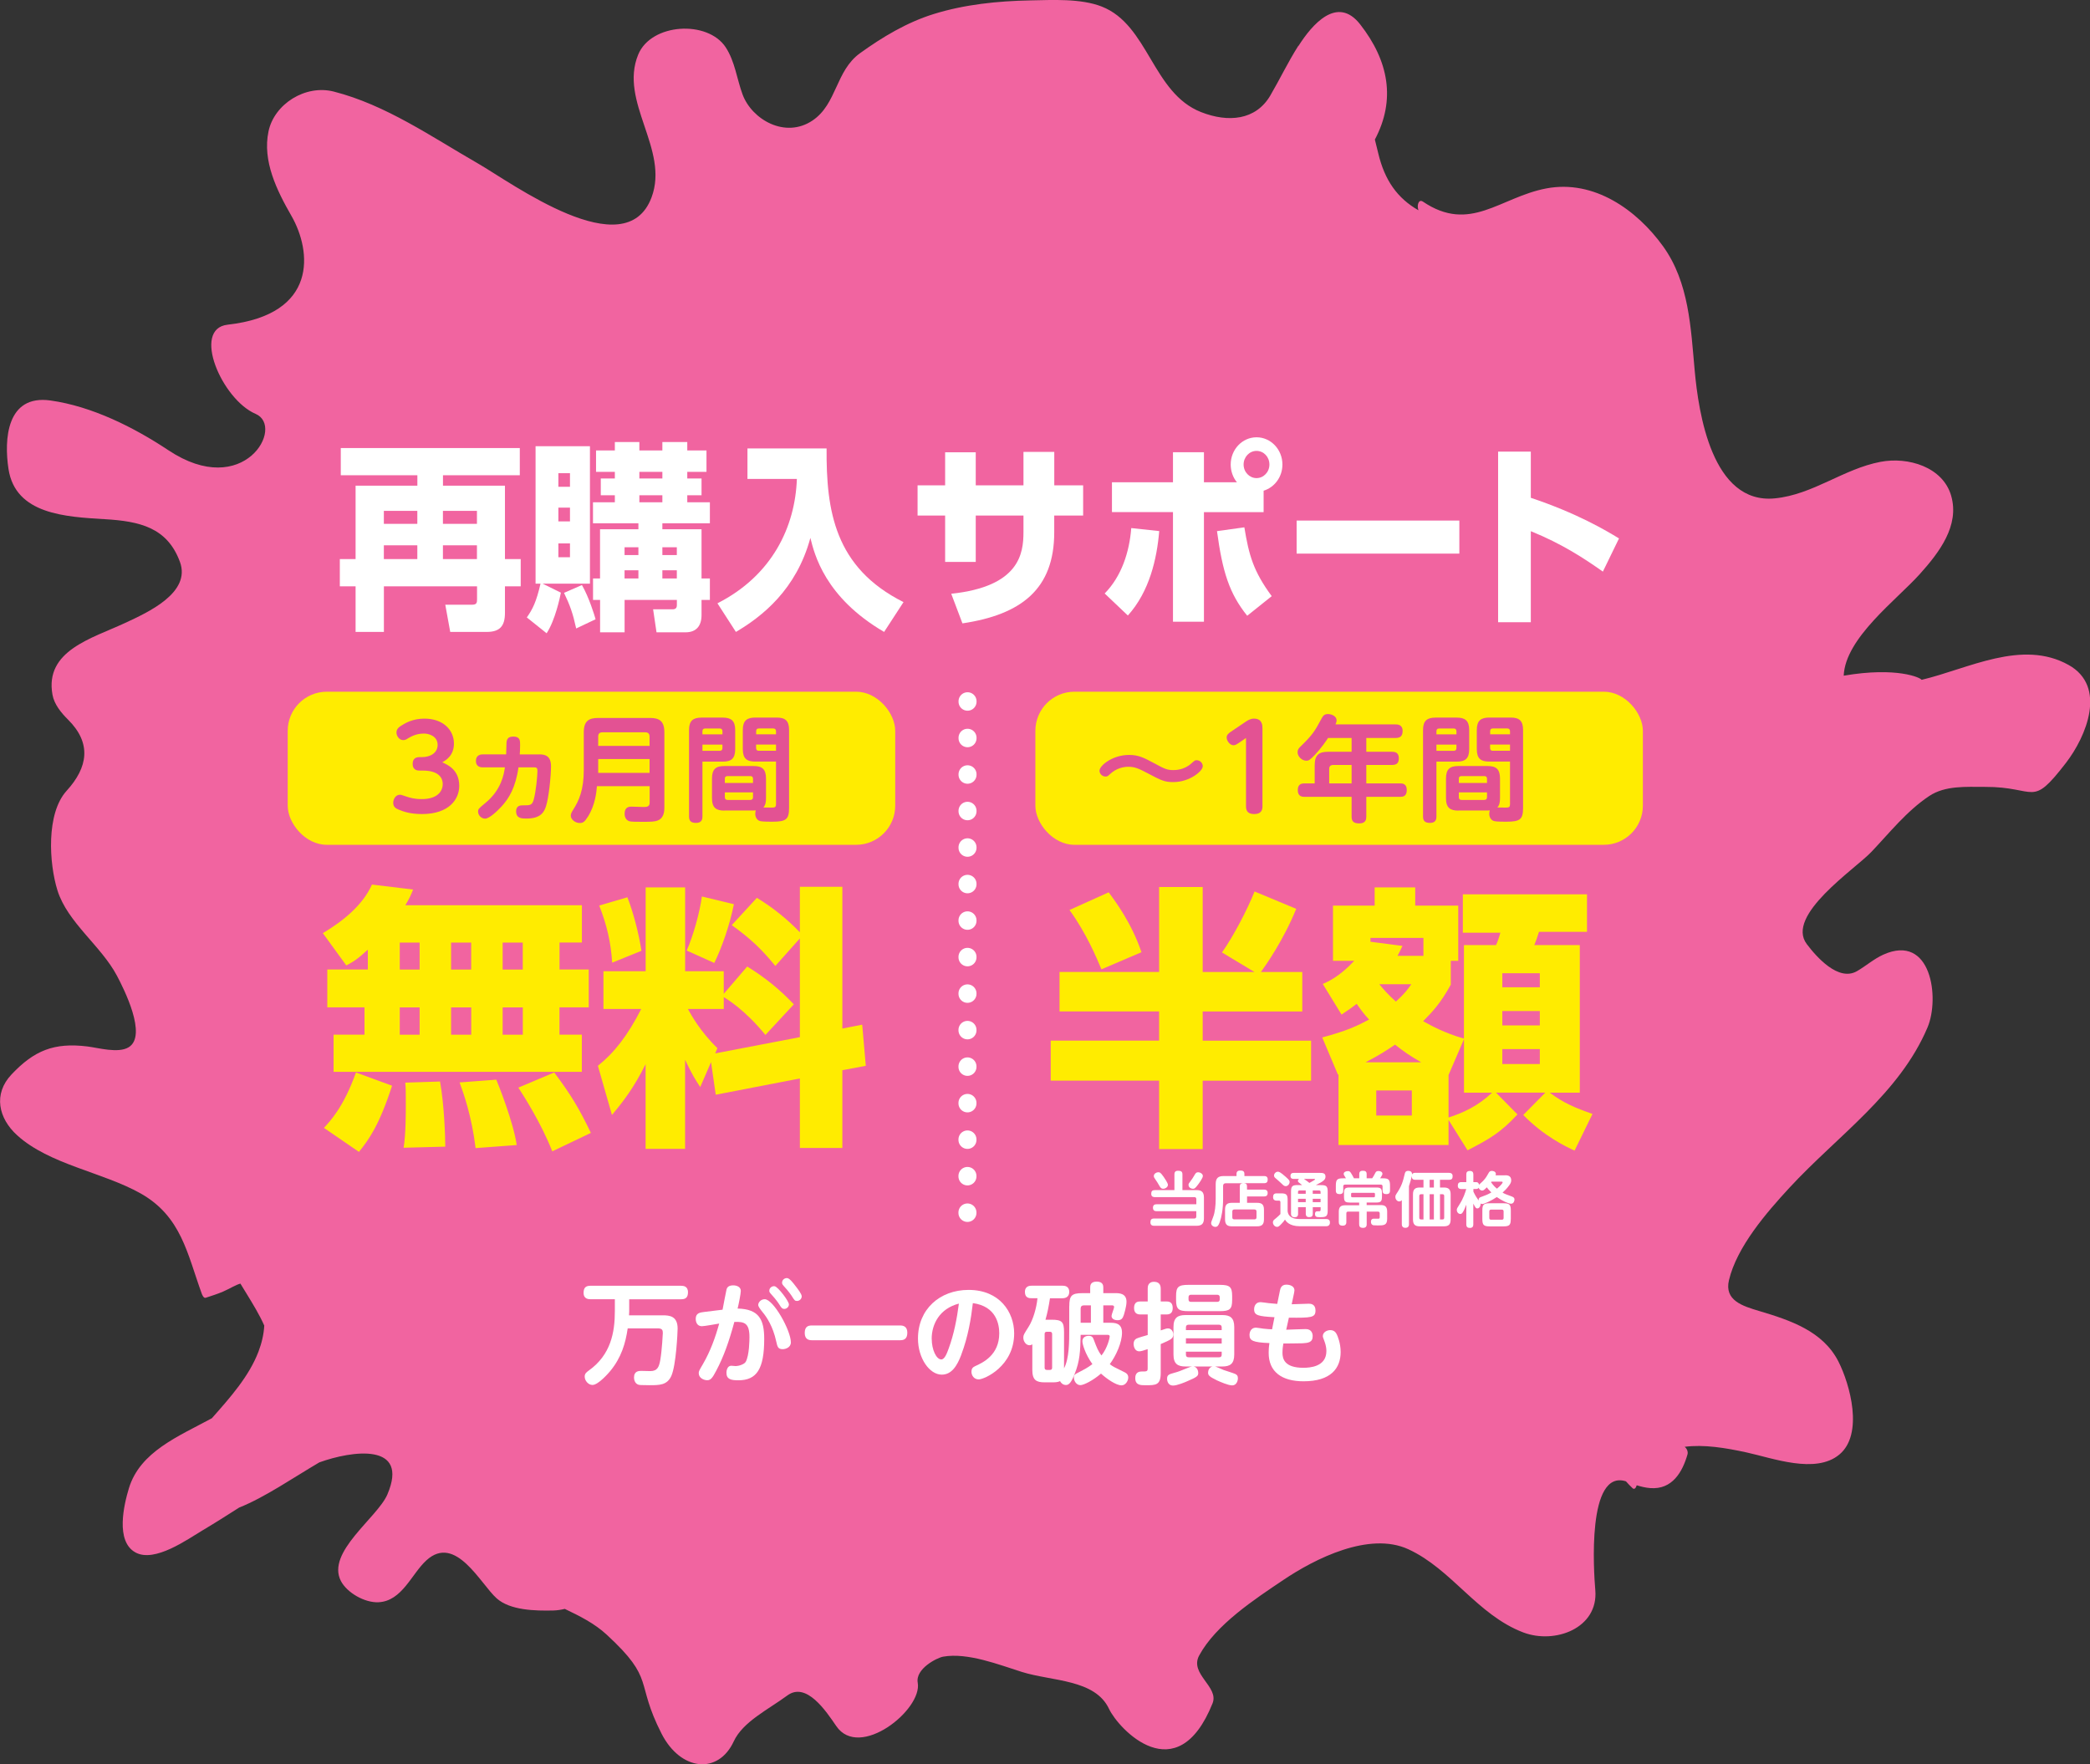 <?xml version="1.0" encoding="UTF-8"?>
<svg id="_レイヤー_2" data-name="レイヤー 2" xmlns="http://www.w3.org/2000/svg" viewBox="0 0 417.83 352.72">
  <rect x="0" y="0" width="417.83" height="352.72" fill="#333333" stroke="none"/>
  <defs>
    <style>
      .cls-1 {
        fill: #fff;
      }

      .cls-2 {
        fill: #ffec00;
      }

      .cls-3 {
        fill: #f164a0;
      }

      .cls-4 {
        fill: #e35293;
      }

      .cls-5 {
        fill: none;
        stroke: #fff;
        stroke-dasharray: 0 0 .09 7.21;
        stroke-linecap: round;
        stroke-linejoin: round;
        stroke-width: 3.6px;
      }
    </style>
  </defs>
  <g id="_バック" data-name="バック">
    <g>
      <path class="cls-3" d="m259.54,9.19c-2.04,3.21-3.67,6.64-5.59,9.92-2.9,4.94-8.42,5.43-13.83,3.3-9.75-3.83-10.49-17.43-19.86-21.1C216.03-.34,210.4,0,205.95.08c-6.47.12-13.14.81-19.3,2.73-5.38,1.67-10.25,4.61-14.71,7.82-4.9,3.52-4.6,10.16-9.5,13.46-5.46,3.68-12.12-.2-13.98-5.19-1.15-3.1-1.52-6.6-3.37-9.43-3.6-5.51-14.91-4.85-17.5,1.44-3.89,9.46,6.26,18.92,2.67,28.54-5.22,13.98-27.95-2.9-34.81-6.83-9.12-5.23-18.29-11.65-28.71-14.31-5.69-1.46-11.91,2.49-13.06,7.95-1.25,5.93,1.67,11.83,4.59,16.91,4.02,7.01,5.4,19.7-12.76,21.74-7.24.81-1.16,14.95,5.59,17.83,5.93,2.53-2.33,17.32-17.45,7.26-6.89-4.58-15.27-8.78-23.58-9.94-8.76-1.22-9.28,7.79-8.37,13.71,1.4,9.08,11.47,9.55,19.22,10.02,6.96.41,12.51,1.63,15.05,8.53,2.28,6.2-6.45,10.12-10.99,12.23-6.64,3.09-16.07,5.52-14.49,14.32.34,1.93,1.74,3.63,3.12,5,4.74,4.71,3.99,9.52-.29,14.22-4.12,4.52-3.52,14.51-1.83,19.92,2.01,6.41,8.75,11.1,11.9,17.07,1.35,2.56,6.14,11.97,2.33,14.28-2.09,1.27-6.05.11-8.25-.16-6.67-.82-10.64.81-15.16,5.59-3.72,3.93-2.61,8.78,1.12,12.17,6.45,5.85,17.06,7.35,24.64,11.6,8.2,4.6,9.37,12.11,12.27,20.08.09.24.38.94.79.8,1.14-.38,2.36-.75,3.46-1.23,1.42-.62,2.5-1.34,3.47-1.6.4.66.81,1.33,1.22,1.99,1.26,2.07,2.57,4.18,3.55,6.4-.09,1.75-.51,3.5-1.15,5.19-1.89,4.98-5.72,9.26-9.33,13.34-6.7,3.63-14.35,6.68-16.58,13.99-.98,3.24-2.76,10.61,1.32,12.84,3.85,2.11,10.47-2.68,13.45-4.45,2.46-1.46,4.87-2.99,7.28-4.53,5.1-2.03,10.78-5.95,16.02-9.03,6.47-2.34,18.08-4.05,13.6,6.42-1.99,4.64-12.27,11.54-9.29,17.29,1.21,2.33,4.75,4.39,7.53,4.25,4.72-.24,6.59-5.67,9.57-8.38,5.83-5.32,10.8,4.71,14.04,7.6,2.71,2.42,7.74,2.51,11.32,2.43.84-.02,1.59-.15,2.3-.32,2.98,1.43,5.94,2.89,8.41,5.18,9.79,9.05,5.56,9.23,10.94,19.77,3.8,7.44,11.32,8.25,14.43,1.53,1.82-3.92,6.88-6.35,10.71-9.17,3.8-2.8,7.74,3.12,9.78,6.11,4.64,6.83,17.26-3.28,16.29-8.66-.5-2.81,3.88-5,5.08-5.21,4.9-.87,11.19,1.62,15.73,3.05,6.01,1.89,14.63,1.43,17.43,7.38,1.87,3.98,13.58,16.62,20.7-1.1,1.34-3.33-4.68-5.86-2.67-9.57,3.32-6.14,11.07-11.23,16.82-15.09,6.3-4.24,17.17-9.75,25-6.14,8.66,3.99,13.77,13.11,22.95,16.62,6.35,2.42,15.07-.84,14.42-8.45-.32-3.74-1.7-24.23,6.13-21.75.42.47.85.94,1.32,1.37.31.29.6.02.71-.28.03-.11.08-.2.12-.3.87.27,1.77.49,2.7.56,4.42.35,6.45-3.25,7.45-6.73.16-.57-.15-1.21-.57-1.52,3.82-.51,8.19.21,12.33,1.11,5.29,1.15,13.81,4.39,18.58.45,4.93-4.06,2.15-14.06-.17-18.62-3.09-6.05-9.55-8.22-15.86-10.1-3.3-.98-6.98-2.11-6.02-6.15,1.58-6.66,7.47-13.48,12.07-18.46,9.64-10.44,22.02-18.81,27.63-32.08,2.47-5.84.77-18.87-8.85-14.54-1.88.85-3.49,2.28-5.26,3.3-3.71,2.14-8.1-2.85-10.03-5.41-4.34-5.74,9.62-14.97,12.89-18.41,3.66-3.84,7.06-8.18,11.58-11.19,3.21-2.14,7.39-1.82,11.12-1.83,10.53-.04,9.13,4.38,16.2-4.77,4.11-5.32,8.25-15.3.56-19.6-9.34-5.22-20.08.77-29.4,2.97-.16-.41-4.91-2.65-15.57-.83.32-7.55,10.57-15.14,15.21-20.31,3.9-4.34,7.98-9.68,6.28-15.64-1.65-5.78-8.62-7.86-14.14-6.8-7.42,1.41-13.47,6.55-21.11,7.3-12.6,1.25-15.27-17.2-16.03-25.56-.78-8.45-1.09-17.6-6.35-24.87-5.17-7.16-13.71-13.35-23.32-11.53-9.27,1.76-15.21,9.02-24.66,2.64-.91-.61-1.25.85-.89,1.73-4.2-2.4-6.75-5.95-8.05-11.42-.22-.92-.44-1.82-.67-2.72,4.22-7.96,2.76-15.74-2.94-23.03-4.61-5.9-9.67.13-12.31,4.28Z"/>
      <g>
        <path class="cls-1" d="m103.91,95.01h-15.35s0,2.08,0,2.08h12.39s0,14.68,0,14.68h3.15v5.44h-3.15s0,5.32,0,5.32c0,2.64-1.03,3.8-3.65,3.8h-7.29s-.99-5.44-.99-5.44h5.36c.91,0,.99-.4.99-1.04v-2.64h-18.62s0,9.12,0,9.12h-5.66s0-9.12,0-9.12h-3.15v-5.44h3.15v-14.68s12.35,0,12.35,0v-2.08h-15.31s0-5.44,0-5.44h35.79s0,5.44,0,5.44Zm-27.17,14v2.76h6.69v-2.76h-6.69Zm0-6.88v2.6h6.69v-2.6h-6.69Zm11.81,6.88v2.76h6.8s0-2.76,0-2.76h-6.8Zm0-6.88v2.6h6.8s0-2.6,0-2.6h-6.8Z"/>
        <path class="cls-1" d="m105.32,123.44c1.18-1.68,1.9-3.12,2.74-6.76h-.99v-27.48s10.87,0,10.87,0v27.48s-9.46,0-9.46,0l3.65,1.8c-.15.8-1.1,5.44-2.85,8.12l-3.95-3.16Zm6.31-14.8v2.76s2.32,0,2.32,0v-2.76h-2.32Zm0-14.04v2.72h2.32v-2.72h-2.32Zm0,6.88v2.76h2.32v-2.76h-2.32Zm4.71,15.48c1.41,2.44,2.51,6.04,2.73,6.84l-3.88,1.84c-.68-3.08-1.21-4.56-2.43-7.12l3.57-1.56Zm6.58-28.59h4.9v1.68h4.6s0-1.68,0-1.68h4.98v1.68h3.84v4.28h-3.84v1.32h2.85v3.36h-2.85v1.4h4.52v4.2h-9.5s0,1.2,0,1.2h7.83s0,9.84,0,9.84h1.67v4.28h-1.67v3.04c0,2.16-1.06,3.44-3.19,3.44h-5.81s-.68-4.6-.68-4.6h3.91c.68,0,.84-.4.84-.8v-1.08h-10.45s0,6.48,0,6.48h-4.9v-6.48h-1.41s0-4.28,0-4.28h1.4s0-9.84,0-9.84h7.67v-1.2h-9.08v-4.2h4.37s0-1.4,0-1.4h-2.81v-3.36h2.81v-1.32h-3.76v-4.28h3.76v-1.68Zm1.94,21.04v1.56h2.77v-1.56h-2.77Zm0,4.6v1.64h2.77v-1.64h-2.77Zm2.96-19.68v1.32h4.6s0-1.32,0-1.32h-4.6Zm0,4.68v1.4h4.6s0-1.4,0-1.4h-4.6Zm4.6,10.4v1.56h2.89v-1.56h-2.89Zm0,4.6v1.64h2.89v-1.64h-2.89Z"/>
        <path class="cls-1" d="m149.44,89.65h15.81c-.08,12.44,1.59,23.8,15.38,30.72l-3.88,5.96c-11.85-6.92-13.94-15.56-14.74-18.8-2.81,10.36-9.65,15.72-14.89,18.8l-3.69-5.72c10.94-5.56,15.54-15.28,15.88-24.87h-9.88v-6.08Z"/>
        <path class="cls-1" d="m216.54,97.02v6.04h-5.78v3.36c0,11.32-6.54,16.44-18.35,18.2l-2.24-5.92c13.64-1.44,14.44-8.04,14.44-12.32v-3.32h-9.54s0,9.28,0,9.28h-6.12v-9.28h-5.51v-6.04h5.51v-6.6h6.12v6.6h9.54s0-6.68,0-6.68h6.16s0,6.68,0,6.68h5.78Z"/>
        <path class="cls-1" d="m220.84,118.65c3.34-3.4,4.94-8.2,5.32-13.08l5.59.6c-.46,5.52-1.94,12.08-6.27,16.88l-4.63-4.4Zm26.45-22.23c-.84-1-1.25-2.32-1.25-3.56,0-2.96,2.28-5.44,5.17-5.44,2.85,0,5.17,2.44,5.17,5.44,0,2.48-1.56,4.56-3.76,5.24v4.28h-11.93s0,21.91,0,21.91h-6.19s0-21.92,0-21.92h-12.2s0-5.96,0-5.96h12.2s0-6,0-6h6.19v6h6.61Zm1.48,9c.91,5.56,1.79,8.76,5.47,13.76l-4.9,3.92c-3.57-4.44-4.94-8.76-6.04-16.92l5.47-.76Zm-.15-12.56c0,1.52,1.18,2.72,2.58,2.72,1.41,0,2.58-1.2,2.58-2.72s-1.14-2.72-2.58-2.72c-1.44,0-2.58,1.24-2.58,2.72Z"/>
        <path class="cls-1" d="m291.75,104.07v6.6s-32.53,0-32.53,0v-6.6s32.53,0,32.53,0Z"/>
        <path class="cls-1" d="m320.44,114.27c-3.69-2.6-8.09-5.52-14.4-8.08v18.2s-6.54,0-6.54,0v-34.11s6.54,0,6.54,0v9.24c9.23,3.08,15.01,6.52,17.63,8.12l-3.23,6.64Z"/>
      </g>
      <g>
        <path class="cls-1" d="m136.18,257.05c.33,0,1.36,0,1.36,1.28,0,1.06-.48,1.41-1.36,1.41h-10.39s0,2.46,0,2.46c-.02.13-.04.64-.04.75h6.75c1.32,0,2.97.13,2.97,2.64,0,.62-.29,7.33-1.26,9.48-.84,1.85-2.38,1.85-4.38,1.85-1.76,0-2-.04-2.22-.11-.7-.24-.86-1.01-.86-1.41,0-1.34.99-1.34,1.47-1.34.29,0,1.54.04,1.8.04,1.45,0,1.74-.9,1.98-2.2.35-2.02.51-5.35.51-5.39,0-.53-.07-.95-.97-.95h-6.05c-.44,3.01-1.28,5.85-3.5,8.54-.24.29-2.36,2.77-3.54,2.77-.84,0-1.56-.86-1.56-1.67,0-.57.31-.84.79-1.19,4.45-3.15,5.24-7.68,5.24-11.88v-2.4h-4.88c-.31,0-1.37,0-1.37-1.26,0-1.03.42-1.43,1.37-1.43h18.13Z"/>
        <path class="cls-1" d="m144.45,261.85c.13-.66.75-3.98.81-4.14.11-.31.37-.75,1.32-.75.75,0,1.52.33,1.52,1.1,0,.59-.44,2.77-.64,3.54,4.31.09,5.32,2.24,5.32,6.07,0,6.05-1.52,8.27-5.17,8.27-1.41,0-2.38-.18-2.38-1.5,0-.59.24-1.41.97-1.41.15,0,.79.07.9.07.53,0,1.7-.33,2-.88.7-1.32.73-4.29.73-4.91,0-2.77-.97-3.12-3.02-3.04-1.08,3.98-2.13,6.95-3.63,9.77-.73,1.39-1.08,1.89-1.8,1.89-.68,0-1.69-.46-1.69-1.41,0-.4.09-.53.88-1.89,1.45-2.51,2.44-5.24,3.21-8.03-.55.09-2.97.53-3.46.53-1.01,0-1.23-.92-1.23-1.47,0-1.17.84-1.28,1.76-1.39l3.59-.44Zm13.66,6.51c0,1.03-1.08,1.36-1.63,1.36-.97,0-1.06-.51-1.3-1.56-.66-3.06-1.96-4.93-2.68-5.79q-.92-1.12-.92-1.47c0-.55.55-1.17,1.3-1.17,1.74,0,5.23,6.25,5.23,8.63Zm-.39-7.59c0,.48-.44.9-.92.9-.44,0-.64-.29-.97-.84-.13-.2-.59-.95-1.74-2.2-.29-.31-.29-.46-.29-.59,0-.68.68-.99,1.08-.9.68.13,2.84,2.99,2.84,3.63Zm1.37-3.61c.39.51,1.19,1.52,1.19,2s-.42.92-.95.92c-.42,0-.53-.18-.95-.84-.18-.29-.66-1.03-1.74-2.2-.29-.33-.29-.48-.29-.62,0-.64.64-.99,1.08-.9.46.09,1.1.9,1.65,1.63Z"/>
        <path class="cls-1" d="m179.98,264.98c.66,0,1.41.24,1.41,1.45s-.64,1.5-1.41,1.5h-17.69c-.53,0-1.41-.13-1.41-1.45s.73-1.5,1.41-1.5h17.69Z"/>
        <path class="cls-1" d="m192.19,270.81c-.84,2.24-1.94,4-3.92,4-2.44,0-4.75-3.26-4.75-7.22,0-5.85,4.36-9.72,10.12-9.72,6.21,0,9.11,4.45,9.11,8.69,0,6.58-5.96,9.2-7.09,9.2-.95,0-1.45-.81-1.45-1.54,0-.57.24-.88.72-1.1,1.56-.7,4.84-2.22,4.84-6.58,0-1.72-.55-5.39-5.28-6.03-.35,3.04-.93,6.65-2.31,10.3Zm-5.92-3.15c0,2.16.92,4.11,1.91,4.11.68,0,1.12-1.21,1.47-2.16,1.06-2.88,1.65-5.94,2.05-9-3.85.99-5.44,4.09-5.44,7.04Z"/>
        <path class="cls-1" d="m213.77,261.16c0-2.13.44-2.64,2.62-2.64h1.56s0-1.1,0-1.1c0-.35,0-1.21,1.3-1.21s1.32.84,1.32,1.21v1.1h2.44c.72,0,2.2.02,2.2,1.72,0,.95-.48,2.46-.55,2.68-.22.66-.49,1.01-1.23,1.01-.09,0-1.21,0-1.21-.86,0-.31.51-1.52.51-1.76,0-.35-.31-.35-.44-.35h-1.72v3.48h1.25c1.03,0,2.49,0,2.49,1.98s-1.19,4.6-2.44,6.29c.57.46.81.57,2.97,1.63.62.31.72.7.72,1.03,0,.7-.55,1.58-1.34,1.58-1.1,0-2.93-1.28-4.11-2.35-1.63,1.41-3.48,2.31-4.12,2.31-.81,0-1.3-.86-1.3-1.5,0-.57.09-.62,1.32-1.25.44-.22,1.39-.7,2.38-1.45-1.47-2.07-2-4.03-2-4.56,0-1.06,1.06-1.1,1.25-1.1.73,0,.86.35,1.04.81.62,1.65.86,2.24,1.52,3.12,1.21-1.5,1.65-3.52,1.65-3.78,0-.35-.31-.35-.51-.35h-5.3c-.07,3.3-.15,5.24-1.21,7.85-.64,1.63-1.1,2.18-1.72,2.18-.53,0-.95-.31-1.19-.77-.46.24-1.1.24-1.65.24h-1.43c-1.65,0-2.46-.44-2.46-2.47v-5.13c-.11.07-.29.18-.57.18-.7,0-1.23-.75-1.23-1.52,0-.51.11-.68,1.05-2.16.9-1.41,1.59-3.76,1.78-5.72h-1.17c-.42,0-1.34,0-1.34-1.25s1.06-1.25,1.34-1.25h6.16c.31,0,1.36,0,1.36,1.23s-1.06,1.28-1.36,1.28h-2.49c-.27,1.76-.53,2.99-.9,4.29h1.25c2.05,0,2.46.44,2.46,2.46v7.26c1.04-1.96,1.04-5.28,1.04-7.92v-4.49Zm-3.43,5.52c0-.29-.15-.44-.44-.44h-.62c-.31,0-.44.15-.44.44v6.75c0,.26.13.44.44.44h.62c.29,0,.44-.15.44-.44v-6.75Zm5.7-2.24h2.05s0-3.48,0-3.48h-1.41c-.42,0-.64.22-.64.66v2.82Z"/>
        <path class="cls-1" d="m232.05,274.47c0,2.46-.99,2.46-3.04,2.46-.97,0-2.05,0-2.05-1.43,0-.37.07-1.32,1.25-1.32,1.06,0,1.23,0,1.23-.64v-3.83c-.75.26-1.34.44-1.69.44-.84,0-1.12-.9-1.12-1.5,0-.35.11-.81.6-1.06.29-.15,1.74-.57,2.22-.7v-4.11s-1.41,0-1.41,0c-.35,0-1.32,0-1.32-1.28s.81-1.32,1.32-1.32h1.41v-2.57c0-.31,0-1.36,1.28-1.36s1.32,1.03,1.32,1.36v2.57h1.1c.42,0,1.3.02,1.3,1.3,0,1.14-.68,1.3-1.3,1.3h-1.1v3.19c1.03-.35,1.17-.4,1.45-.4.68,0,1.06.62,1.06,1.19,0,.84-.4,1.03-2.51,1.94v5.76Zm6.6-1.28c.75.13.9.97.9,1.25,0,.62-.13.81-2.27,1.72-.24.11-1.96.84-2.75.83-1.21,0-1.21-1.28-1.21-1.36,0-.79.42-.9,1.45-1.19.9-.24,1.17-.37,2.6-.95.64-.26.77-.29.97-.31h-1.34c-1.54,0-2.4-.51-2.4-2.4v-5.48c0-1.89.86-2.4,2.4-2.4h7.37c1.52,0,2.38.51,2.38,2.4v5.48c0,1.89-.86,2.4-2.38,2.4h-1.45c.29.07,1.45.59,1.7.7.35.13,1.96.62,2.27.77.35.15.59.35.59.88,0,.59-.33,1.43-1.14,1.43s-2.44-.73-3.06-1.01c-1.65-.79-1.76-1.08-1.76-1.56,0-.35.18-1.06.9-1.21h-3.76Zm7.68-13.31c0,1.85-.46,2.24-2.49,2.24h-6.23c-2,0-2.49-.38-2.49-2.25v-.77c0-1.83.44-2.24,2.49-2.24h6.23c2.02,0,2.49.4,2.49,2.25v.77Zm-9.24,6.03h7.15s0-.55,0-.55c0-.35-.18-.53-.53-.53h-6.07c-.35,0-.55.15-.55.53v.55Zm7.15,1.63h-7.15s0,1.05,0,1.05h7.15s0-1.05,0-1.05Zm-7.15,2.68v.59c0,.37.18.53.55.53h6.07c.35,0,.53-.15.53-.53v-.59h-7.15Zm6.76-10.89c0-.31-.18-.49-.48-.49h-5.28c-.26,0-.48.13-.48.48v.46c0,.31.15.48.48.48h5.28c.31,0,.48-.18.48-.48v-.46Z"/>
        <path class="cls-1" d="m257.15,265.83c.62-.02,3.35-.13,3.89-.13,1.23,0,1.39.99,1.39,1.39.02,1.32-.97,1.38-2.05,1.45-.95.04-3.65.04-3.81.04-.18.99-.18,1.65-.18,1.85,0,1.21.39,3.01,4.18,3.01,1.3,0,4.6-.2,4.6-3.34,0-.95-.29-1.69-.42-2.05-.24-.66-.29-.73-.29-.95,0-.79.86-1.19,1.47-1.19.88,0,1.17.57,1.32.86.15.31.77,1.72.77,3.52,0,3.23-1.94,5.85-7.42,5.85-4.34,0-6.98-1.89-6.97-5.7,0-.44.02-1.1.15-1.94-3.35-.13-3.98-.51-3.98-1.63,0-.09,0-1.45,1.32-1.45.22,0,1.25.18,1.47.2.79.09,1.3.11,1.72.13l.48-2.42c-3.21-.18-4.07-.35-4.07-1.58,0-.13,0-1.43,1.32-1.43.26,0,1.39.18,1.61.2.84.09,1.19.11,1.69.15l.53-2.6c.09-.46.26-1.25,1.3-1.25.11,0,1.61,0,1.61,1.17,0,.02-.02.24-.07.48l-.48,2.27c.55-.02,2.95-.11,3.46-.11,1.17,0,1.3.9,1.3,1.34,0,1.43-.75,1.5-5.32,1.45l-.53,2.4Z"/>
      </g>
      <line class="cls-5" x1="193.43" y1="140.19" x2="193.41" y2="243.62"/>
      <g>
        <rect class="cls-2" x="57.52" y="138.28" width="121.45" height="30.61" rx="7.82" ry="7.82"/>
        <g>
          <path class="cls-4" d="m83.88,154.05c-.3,0-1.38,0-1.38-1.33,0-.96.51-1.36,1.38-1.36h.46c1.77,0,3.15-.9,3.15-2.44,0-1.77-1.75-2.27-2.71-2.27-1.61,0-2.55.57-3.31,1.01-.16.12-.48.3-.85.3-.8,0-1.36-.83-1.36-1.52,0-.78.6-1.15,1.08-1.45.67-.41,2.14-1.33,4.53-1.33,3.61,0,5.88,2.18,5.88,4.99,0,2.41-1.61,3.33-2.34,3.75,1.03.46,3.4,1.45,3.4,4.71,0,2.64-2,5.63-7.45,5.63-2.21,0-3.63-.44-4.69-.9-.44-.18-1.06-.48-1.06-1.33,0-.74.48-1.63,1.33-1.63.25,0,.37.05,1.24.34.69.23,1.56.53,3.15.53,2.94,0,4.18-1.42,4.18-3.03,0-.92-.5-2.67-3.98-2.67h-.67Z"/>
          <path class="cls-4" d="m107.82,150.81c1.2,0,2.34.32,2.34,2.39,0,1.86-.44,6.27-1.01,8-.37,1.15-1.06,2.44-3.88,2.44-.96,0-2.09,0-2.09-1.47,0-1.17.96-1.17,1.31-1.17,1.52,0,1.88,0,2.21-1.15.44-1.56.74-4.76.74-5.61,0-.55,0-.83-.62-.83h-3.17c-.58,4.11-1.95,6.25-3.36,7.79-.83.9-2.44,2.46-3.31,2.46-.76,0-1.4-.69-1.4-1.38,0-.55.07-.6,1.45-1.75,3.22-2.62,3.72-5.81,3.91-7.12h-4.37c-.32,0-1.42,0-1.42-1.29s1.1-1.31,1.42-1.31h4.62c.02-.55.05-1.22.05-1.72,0-.94,0-1.84,1.38-1.84s1.36.85,1.36,1.66-.05,1.82-.07,1.91h3.93Z"/>
          <path class="cls-4" d="m119.34,157.15c-.09,1.15-.34,3.79-1.79,6.09-.71,1.13-1.03,1.29-1.65,1.29-.96,0-1.79-.76-1.79-1.45,0-.41.18-.74.53-1.29,1.08-1.7,2.07-3.84,2.07-7.88v-7.51c0-2.25.99-2.87,2.85-2.87h10.41c1.82,0,2.85.6,2.85,2.87v15.01c0,.55,0,2.09-1.29,2.6-.69.28-1.36.28-3.35.28-.8,0-2.05,0-2.39-.12-.8-.28-.92-1.08-.92-1.49,0-1.42.99-1.42,1.4-1.42.39,0,2.07.07,2.41.07.62,0,1.2-.05,1.2-.87v-3.29h-10.52Zm10.52-8.04v-1.86c0-.55-.28-.85-.85-.85h-8.57c-.6,0-.85.3-.85.85v1.86h10.27Zm-10.27,2.64v2.76h10.27v-2.76h-10.27Z"/>
          <path class="cls-4" d="m140.43,163.22c0,.34,0,1.29-1.26,1.29-1.1,0-1.42-.46-1.42-1.29v-17.28c0-1.88.83-2.48,2.5-2.48h4.25c1.65,0,2.48.6,2.48,2.48v3.84c0,1.91-.83,2.48-2.48,2.48h-4.07v10.96Zm4-16.41v-.62c0-.3-.14-.55-.55-.55h-2.9c-.46,0-.55.3-.55.55v.62h4Zm-4,2.05v1.24h3.45c.39,0,.55-.21.55-.55v-.69h-4Zm4.39,13.19c-1.61,0-2.48-.53-2.48-2.48v-3.93c0-1.91.8-2.5,2.48-2.5h5.84c1.68,0,2.48.6,2.48,2.5v3.93c0,.74-.09,1.36-.53,1.86.5.02,1.13.02,1.63.02.67,0,.9-.05.9-.74v-8.46h-4.14c-1.68,0-2.5-.57-2.5-2.48v-3.84c0-1.88.83-2.48,2.5-2.48h4.27c1.75,0,2.48.67,2.48,2.48v15.56c0,2.34-.6,2.78-3.38,2.78-1.88,0-2.37-.07-2.64-.21-.41-.21-.74-.69-.74-1.38,0-.34.07-.5.11-.67-.16.02-.25.02-.46.02h-5.84Zm.09-5.52h5.63v-.85c0-.34-.18-.53-.55-.53h-4.53c-.3,0-.55.12-.55.53v.85Zm0,1.88v.96c0,.37.18.55.55.55h4.53c.39,0,.55-.21.55-.55v-.96h-5.63Zm6.25-11.61h3.98v-.62c0-.34-.18-.55-.55-.55h-2.87c-.39,0-.55.21-.55.55v.62Zm3.98,2.05h-3.98v.69c0,.32.14.55.53.55h3.45v-1.24Z"/>
        </g>
      </g>
      <g>
        <rect class="cls-2" x="206.99" y="138.28" width="121.45" height="30.61" rx="7.82" ry="7.82"/>
        <g>
          <path class="cls-4" d="m240.45,153.2c0,.94-2.6,3.15-5.88,3.15-1.79,0-2.39-.32-5.24-1.82-1.65-.87-2.48-1.24-3.72-1.24-1.03,0-2.46.3-3.68,1.45-.44.41-.53.5-.92.5-.64,0-1.2-.53-1.2-1.17,0-.99,2.55-3.15,5.93-3.15,1.93,0,3.01.6,5.08,1.7,1.95,1.06,2.48,1.33,3.75,1.33.39,0,2.09,0,3.52-1.26.76-.67.8-.71,1.13-.71.74,0,1.24.6,1.24,1.22Z"/>
          <path class="cls-4" d="m247.57,148.58c-.21.14-.6.41-.96.41-.76,0-1.38-.92-1.38-1.56,0-.55.44-.87.85-1.15l2.96-2c.34-.23.92-.62,1.65-.62,1.7,0,1.7,1.4,1.7,1.98v15.56c0,.64-.18,1.54-1.63,1.54-1.1,0-1.66-.44-1.66-1.54v-13.67l-1.54,1.06Z"/>
          <path class="cls-4" d="m279.01,144.82c.32,0,1.4,0,1.4,1.29,0,1.03-.46,1.42-1.4,1.42h-5.86v2.76h5.12c.46,0,1.38.05,1.38,1.26,0,.92-.34,1.38-1.38,1.38h-5.12v3.68h6.71c.48,0,1.38.02,1.38,1.33s-.83,1.36-1.38,1.36h-6.71v3.91c0,.53-.05,1.4-1.4,1.4-1.26,0-1.54-.51-1.54-1.4v-3.91h-9.38c-.41,0-1.38,0-1.38-1.33s.9-1.36,1.38-1.36h2v-3.65c0-2.07.9-2.67,2.67-2.67h4.71v-2.76h-4.71c-.34.55-1.36,2.02-2.6,3.35-1.06,1.1-1.31,1.2-1.72,1.2-.9,0-1.77-.83-1.77-1.7,0-.53.25-.8.55-1.1,2.37-2.3,2.85-3.01,4.27-5.68.28-.51.53-.85,1.26-.85.78,0,1.72.46,1.72,1.26,0,.25-.09.5-.21.8h12Zm-8.8,11.79v-3.68h-3.7c-.48,0-.78.25-.78.78v2.9h4.48Z"/>
          <path class="cls-4" d="m287.17,163.22c0,.34,0,1.29-1.26,1.29-1.1,0-1.42-.46-1.42-1.29v-17.28c0-1.88.83-2.48,2.5-2.48h4.25c1.65,0,2.48.6,2.48,2.48v3.84c0,1.91-.83,2.48-2.48,2.48h-4.07v10.96Zm4-16.41v-.62c0-.3-.14-.55-.55-.55h-2.9c-.46,0-.55.3-.55.55v.62h4Zm-4,2.05v1.24h3.45c.39,0,.55-.21.55-.55v-.69h-4Zm4.39,13.19c-1.61,0-2.48-.53-2.48-2.48v-3.93c0-1.91.8-2.5,2.48-2.5h5.84c1.68,0,2.48.6,2.48,2.5v3.93c0,.74-.09,1.36-.53,1.86.5.02,1.13.02,1.63.02.67,0,.9-.05.9-.74v-8.46h-4.14c-1.68,0-2.5-.57-2.5-2.48v-3.84c0-1.88.83-2.48,2.5-2.48h4.27c1.75,0,2.48.67,2.48,2.48v15.56c0,2.34-.6,2.78-3.38,2.78-1.88,0-2.37-.07-2.64-.21-.41-.21-.74-.69-.74-1.38,0-.34.07-.5.11-.67-.16.02-.25.02-.46.02h-5.84Zm.09-5.52h5.63v-.85c0-.34-.18-.53-.55-.53h-4.53c-.3,0-.55.12-.55.53v.85Zm0,1.88v.96c0,.37.18.55.55.55h4.53c.39,0,.55-.21.55-.55v-.96h-5.63Zm6.25-11.61h3.98v-.62c0-.34-.18-.55-.55-.55h-2.87c-.39,0-.55.21-.55.55v.62Zm3.98,2.05h-3.98v.69c0,.32.14.55.53.55h3.45v-1.24Z"/>
        </g>
      </g>
      <g>
        <path class="cls-2" d="m250.81,194.33l-6.51-3.92c2.37-3.36,5.13-8.71,6.51-12.19l8.33,3.47c-2.59,6.34-6.07,11.25-7.06,12.63h8.27s0,7.89,0,7.89h-19.91s0,5.84,0,5.84h21.67s0,8,0,8h-21.67s0,13.67,0,13.67h-8.71s0-13.68,0-13.68h-21.67s0-8,0-8h21.67s0-5.84,0-5.84h-19.91s0-7.89,0-7.89h19.91s0-16.98,0-16.98h8.71s0,16.99,0,16.99h10.37Zm-29.17-15.94c1.32,1.76,4.58,6.12,6.56,11.97l-8,3.42c-.94-2.21-2.98-7.17-6.39-11.86l7.83-3.53Z"/>
        <path class="cls-2" d="m290.03,196.87c-2.04,3.69-3.64,5.4-5.52,7.28,1.6.88,4.14,2.32,8.16,3.48v-18.69s6.4,0,6.4,0c.28-.5.66-1.65.88-2.48h-7.5s0-7.67,0-7.67h24.82s0,7.5,0,7.5h-9.6c-.5,1.54-.55,1.71-.94,2.65h9.1s0,29.5,0,29.5h-6.01c2.81,2.1,5.07,3.03,8.55,4.25l-3.58,7.33c-1.71-.77-6.12-2.87-10.26-7.12l4.41-4.47h-9.87s4.3,4.36,4.3,4.36c-3.31,3.58-5.57,4.91-9.98,7.17l-3.8-6.07v5.02s-22,0-22,0v-14.12s-.11.05-.11.05l-3.14-7.44c4.96-1.32,7.11-2.37,9.37-3.58-.94-.99-1.43-1.65-2.48-3.14-.83.66-1.38,1.05-3.03,2.15l-3.75-6.12c.99-.44,3.31-1.43,6.29-4.63h-4.25v-11.03s8.33,0,8.33,0v-3.64h8.11v3.64h8.6s0,11.03,0,11.03h-1.49v4.8Zm-5.9,15.5c-2.32-1.32-3.47-2.15-5.24-3.53-1.93,1.32-3.25,2.15-5.9,3.53h11.14Zm.44-21.29v-3.58h-10.59s0,.77,0,.77l6.4.83c-.55,1.16-.72,1.49-.99,1.99h5.18Zm-2.32,26.91h-7.11s0,5.02,0,5.02h7.11s0-5.02,0-5.02Zm-6.5-21.23c.77.94,1.76,2.1,3.31,3.47,1.71-1.54,2.32-2.37,3.09-3.47h-6.4Zm16.93,10.98l-3.09,7.17v8.49c2.98-.94,5.9-2.32,8.71-4.96h-5.62s0-10.7,0-10.7Zm15.16,1.99h-7.5s0,2.98,0,2.98h7.5s0-2.98,0-2.98Zm0-7.61h-7.5s0,2.87,0,2.87h7.5s0-2.87,0-2.87Zm0-7.56h-7.5s0,2.81,0,2.81h7.5s0-2.81,0-2.81Z"/>
      </g>
      <g>
        <path class="cls-2" d="m73.53,189.86c-2.15,1.98-3.03,2.48-4.3,3.14l-4.69-6.45c4.08-2.43,8-5.62,9.82-9.71l8.22.99c-.33.88-.66,1.66-1.54,3.14h35.29s0,7.45,0,7.45h-4.47v5.4s5.84,0,5.84,0v7.56h-5.85v5.46h4.47v7.44s-49.63,0-49.63,0v-7.44s6.18,0,6.18,0v-5.46h-7.44s0-7.56,0-7.56h8.11s0-3.97,0-3.97Zm4.85,27.19c-2.54,7.83-4.58,10.7-6.62,13.23l-7-4.8c1.16-1.27,3.92-4.08,6.4-11.08l7.22,2.65Zm1.54-15.66v5.46h3.97v-5.46h-3.97Zm0-12.96v5.4s3.97,0,3.97,0v-5.4s-3.97,0-3.97,0Zm8.05,27.79c.83,4.52,1.05,11.03,1.05,13.01l-8.33.22c.44-2.7.44-6.78.44-8.77,0-2.48,0-3.09-.11-4.25l6.95-.22Zm2.21-14.83v5.46h4.03s0-5.46,0-5.46h-4.03Zm0-12.96v5.4s4.02,0,4.02,0v-5.4s-4.02,0-4.02,0Zm9.04,27.41c.44,1.05,3.42,8.49,4.08,13.07l-8.22.61c-.77-6.34-2.37-10.87-3.2-13.13l7.33-.55Zm1.27-14.45v5.46h4.03s0-5.46,0-5.46h-4.03Zm0-12.96v5.4s4.02,0,4.02,0v-5.4s-4.02,0-4.02,0Zm10.31,25.97c3.36,4.47,5.02,7.28,7.33,12.08l-7.72,3.69c-2.26-5.73-5.68-11.03-6.78-12.74l7.17-3.03Z"/>
        <path class="cls-2" d="m142.14,212.36l-2.15,4.96c-.94-1.43-1.6-2.43-3.03-5.46v17.81s-7.89,0-7.89,0v-16.93c-2.37,4.74-4.41,7.39-6.73,10.15l-2.81-9.82c3.31-2.65,5.96-6.07,8.66-11.36h-7.55v-7.55h8.44v-16.76s7.89,0,7.89,0v16.76s7.72,0,7.72,0v4.52l4.69-5.46c3.58,2.21,6.51,4.58,9.32,7.56l-5.68,6.12c-4.03-4.96-7.66-7.17-8.33-7.56v2.37s-7.17,0-7.17,0c.61,1.1,2.43,4.47,5.9,7.83l-.44,1.05,16.93-3.25v-19.74s-4.91,5.51-4.91,5.51c-2.65-3.25-4.85-5.4-8.71-8.16l5.02-5.46c3.25,1.98,6.06,4.25,8.6,6.89v-9.1s8.49,0,8.49,0v28.34s3.97-.77,3.97-.77l.72,8.22-4.69.88v15.55s-8.49,0-8.49,0v-13.9s-16.82,3.25-16.82,3.25l-.94-6.51Zm-16.71-32.98c1.16,2.98,2.26,7.11,2.81,10.7l-5.85,2.37c-.28-4.14-1.05-7.45-2.59-11.42l5.62-1.65Zm21.29,1.38c-.83,4.19-2.43,8.71-3.92,11.75l-5.51-2.48c1.32-3.03,2.59-7.55,3.03-10.81l6.4,1.54Z"/>
      </g>
      <g>
        <path class="cls-1" d="m231.22,242.13c-.28,0-.72-.06-.72-.68,0-.58.35-.7.73-.7h7.94s0-1.01,0-1.01c0-.28-.13-.42-.41-.42h-7.88c-.18,0-.73,0-.73-.66,0-.53.22-.74.73-.74h3.91v-3.14c0-.31.06-.73.72-.73.62,0,.88.17.88.73v3.14h2.81c.95,0,1.49.31,1.49,1.49v4.14c0,1.15-.5,1.5-1.49,1.5h-8.47c-.2,0-.74-.01-.74-.68,0-.53.19-.77.74-.77h8.02c.24,0,.41-.11.41-.41v-1.06h-7.94Zm1.37-6.93c.28.41.9,1.32.9,1.66,0,.49-.55.79-.94.79-.42,0-.58-.26-.82-.68-.3-.53-.38-.65-.84-1.33-.11-.16-.22-.31-.22-.53,0-.48.53-.76.85-.76.35,0,.5.05,1.06.85Zm7.88-.08c0,.36-.62,1.24-.91,1.63-.61.83-.78.9-1.04.9-.47,0-.91-.29-.91-.77,0-.23.04-.29.46-.84.32-.42.38-.53.8-1.23.16-.26.29-.46.66-.46s.95.28.95.77Z"/>
        <path class="cls-1" d="m249.31,237.82h3.39c.17,0,.73.01.73.65,0,.5-.23.72-.73.72h-3.39v1.27h1.99c.94,0,1.39.32,1.39,1.38v1.93c0,1.09-.49,1.39-1.39,1.39h-5.01c-.92,0-1.38-.33-1.38-1.39v-1.93c0-1.02.41-1.38,1.38-1.38h1.57s0-3.26,0-3.26c0-.42.14-.61.61-.65h-3.43c-.31,0-.52.16-.52.51v2.6c0,2.04-.31,3.68-.68,4.69-.25.67-.46.92-.86.92-.47,0-.85-.34-.85-.74,0-.2.05-.31.42-1.29.35-.9.49-2.28.49-3.59v-2.93c0-1.25.54-1.61,1.61-1.61h2.55v-.43c0-.61.46-.67.74-.67.34,0,.84.01.84.67v.43h3.92c.24,0,.74.02.74.67,0,.5-.18.76-.74.76h-4.01c.43.04.61.19.61.65v.62Zm1.89,4.39c0-.28-.13-.42-.42-.42h-4.01c-.28,0-.41.14-.41.42v1.15c0,.29.14.41.41.41h4.01c.26,0,.42-.12.42-.41v-1.15Z"/>
        <path class="cls-1" d="m265.15,243.7c.66,0,.73.44.73.7,0,.1,0,.74-.73.74h-5.31c-2.12,0-2.76-1.02-2.95-1.33-.2.31-.34.48-.72.88-.42.43-.58.58-.86.58-.47,0-.83-.46-.83-.89,0-.35.08-.42.67-.89.25-.2.65-.58.83-.78v-2.34c0-.07,0-.35-.28-.35h-.49c-.49,0-.7-.29-.7-.68,0-.53.2-.77.74-.77h.83c1.1,0,1.34.24,1.34,1.34v2.23c.08.54.32,1.56,2.4,1.56h5.33Zm-9.69-9.46c.23,0,.49.06,1.56,1.01.72.64.8.78.8,1.04,0,.42-.37.84-.77.84-.3,0-.47-.15-.77-.45-.32-.34-.92-.82-1.27-1.14-.16-.13-.31-.28-.31-.55,0-.36.36-.75.76-.75Zm4.86,2.67c-.2-.16-.42-.32-.62-.48-.16-.12-.22-.19-.22-.37,0-.16.1-.28.23-.38h-1.08c-.29,0-.64-.06-.64-.6,0-.6.47-.6.64-.6h5.33c.38,0,1.03,0,1.03.71,0,.56-.2.88-1.93,1.73h1.03c1.08,0,1.34.23,1.34,1.31v3.78c0,1.21-.36,1.32-1.5,1.32-.62,0-1.04,0-1.04-.65,0-.22.07-.46.31-.52.04-.01.46-.01.52-.01.12,0,.3,0,.3-.34v-.48h-1.57v1.32c0,.53-.26.67-.74.67-.61,0-.66-.43-.66-.67v-1.32h-1.54v1.33c0,.52-.26.68-.7.68-.7,0-.71-.53-.71-.71v-4.41c0-1.14.31-1.31,1.38-1.31h.84Zm.72,1.74v-.66s-1.26,0-1.26,0c-.2,0-.28.11-.28.29v.37s1.53,0,1.53,0Zm0,1.01h-1.54v.66h1.54v-.66Zm-.36-3.98c.37.23,1.02.74,1.09.8.32-.17.53-.28.95-.54.05-.02.18-.12.18-.19,0-.06-.1-.07-.16-.07h-2.06Zm1.76,2.97h1.57v-.37c0-.19-.1-.29-.29-.29h-1.28v.66Zm1.57,1.01h-1.57v.66h1.57v-.66Z"/>
        <path class="cls-1" d="m276.51,235.56c1.14,0,1.38.31,1.38,1.5v.96c0,.43-.17.7-.71.7-.48,0-.78-.13-.78-.7v-.84c0-.22-.08-.36-.36-.36h-7.14c-.26,0-.36.13-.36.36v.84c0,.42-.18.7-.71.7-.47,0-.77-.14-.77-.7v-.96c0-1.24.25-1.5,1.43-1.5h.59c-.08-.16-.16-.29-.32-.53-.07-.1-.13-.19-.13-.36,0-.36.44-.55.83-.55s.48.14.73.55c.19.32.38.65.49.89h1.06v-.84c0-.37.14-.67.7-.67.49,0,.78.13.78.67v.84h1.1c.22-.32.29-.43.54-.91.2-.4.29-.55.72-.55.29,0,.79.12.79.55,0,.17-.07.29-.23.55-.04.05-.2.3-.23.36h.6Zm-6.67,4.84c-.94,0-1.15-.22-1.15-1.22v-.56c0-.98.19-1.22,1.15-1.22h5.29c.95,0,1.15.23,1.15,1.22v.56c0,1-.22,1.22-1.15,1.22h-1.91s0,.51,0,.51h2.79c.82,0,1.31.25,1.31,1.3v1.46c0,1.31-.72,1.31-1.89,1.31-.86,0-.94-.04-1.04-.1-.24-.12-.31-.4-.31-.62,0-.64.43-.63.72-.63.13,0,.73.02.83.01.18-.04.2-.2.2-.32v-.76c0-.23-.13-.34-.35-.34h-2.25s0,2.51,0,2.51c0,.18,0,.74-.72.74-.64,0-.79-.3-.79-.74v-2.51h-2.22c-.22,0-.34.11-.34.34v1.73c0,.18,0,.74-.72.74-.65,0-.79-.31-.79-.74v-2.05c0-.98.42-1.29,1.3-1.29h2.77v-.54h-1.87Zm5.04-1.71c0-.17-.1-.23-.24-.23h-4.29c-.17,0-.24.08-.24.23v.43c0,.14.07.23.24.23h4.29c.14,0,.24-.06.24-.23v-.43Z"/>
        <path class="cls-1" d="m289.69,234.47c.18,0,.72.01.72.66,0,.52-.2.73-.72.73h-1.81v1.54h.76c.94,0,1.37.34,1.37,1.39v4.99c0,1.03-.41,1.38-1.37,1.38h-4.8c-.92,0-1.36-.34-1.36-1.38v-4.99c0-1.02.4-1.39,1.36-1.39h.74v-1.54h-1.62c-.64,0-.73-.35-.72-.77-.1.48-.28,1.21-.56,2.04v7.59c0,.17,0,.74-.71.74s-.72-.55-.72-.74v-4.79c-.07.08-.23.25-.52.25-.38,0-.77-.36-.77-.9,0-.26.07-.41.23-.64,1.04-1.55,1.26-2.37,1.66-4.03.05-.18.13-.54.68-.54.83,0,.77.64.75.77.12-.37.49-.38.67-.38h6.73Zm-5.11,9.32v-5.05h-.48c-.29,0-.36.18-.36.36v4.34c0,.24.12.35.36.35h.48Zm2.08,0v-5.05h-.85v5.05h.85Zm0-7.93h-.85v1.54h.85v-1.54Zm1.22,7.93h.49c.24,0,.35-.11.35-.35v-4.34c0-.2-.08-.36-.35-.36h-.49v5.05Z"/>
        <path class="cls-1" d="m300.88,234.95c.37,0,1.24,0,1.24,1.01,0,.31-.1.58-.36.95-.52.73-.98,1.16-1.37,1.51.49.28.61.32,1.76.74.31.12.62.23.62.66,0,.22-.14.82-.68.82s-1.83-.61-2.85-1.33c-1.09.74-2.55,1.39-2.89,1.39-.19,0-.3-.06-.37-.11.01.07.02.11.02.17,0,.29-.24.82-.64.82-.31,0-.41-.18-.82-.96v4.13c0,.24-.02.73-.66.73-.48,0-.74-.17-.74-.73v-3.92c-.33.86-.48,1.17-.7,1.51-.12.2-.26.35-.5.35-.3,0-.7-.28-.7-.82,0-.24.06-.34.58-1.16.76-1.2,1.08-2.24,1.31-3h-.95c-.18,0-.74,0-.74-.65,0-.5.19-.74.74-.74h.96v-1.51c0-.3.05-.72.71-.72.56,0,.7.3.7.72v1.51h.49c.37,0,.58.12.64.52.12-.13.72-.65.83-.77.59-.65.74-.94,1.15-1.67.13-.24.36-.32.6-.32.26,0,.79.13.79.61,0,.12-.04.2-.06.28h1.9Zm-6.33,3.25c.29.65.66,1.25,1.07,1.82-.08-.52.24-.66.53-.75.92-.32,1.28-.48,2-.88-.55-.54-.78-.85-.91-1.03-.49.53-.7.65-.92.65-.37,0-.61-.29-.71-.56-.12.2-.29.25-.56.25h-.49v.5Zm7.48,5.53c0,1.19-.28,1.44-1.5,1.44h-2.67c-1.21,0-1.51-.24-1.51-1.44v-1.75c0-1.16.26-1.43,1.51-1.43h2.63c1.23,0,1.55.2,1.55,1.43v1.75Zm-1.43-1.55c0-.24-.12-.36-.35-.36h-2.15c-.24,0-.36.12-.36.36v1.31c0,.24.12.35.36.35h2.15c.23,0,.35-.12.35-.35v-1.31Zm-2.43-5.95c-.05.06-.06.07-.08.11.47.68.84,1.02,1.18,1.29.8-.65,1.14-1.13,1.14-1.26,0-.05-.02-.14-.18-.14h-2.05Z"/>
      </g>
    </g>
  </g>
</svg>